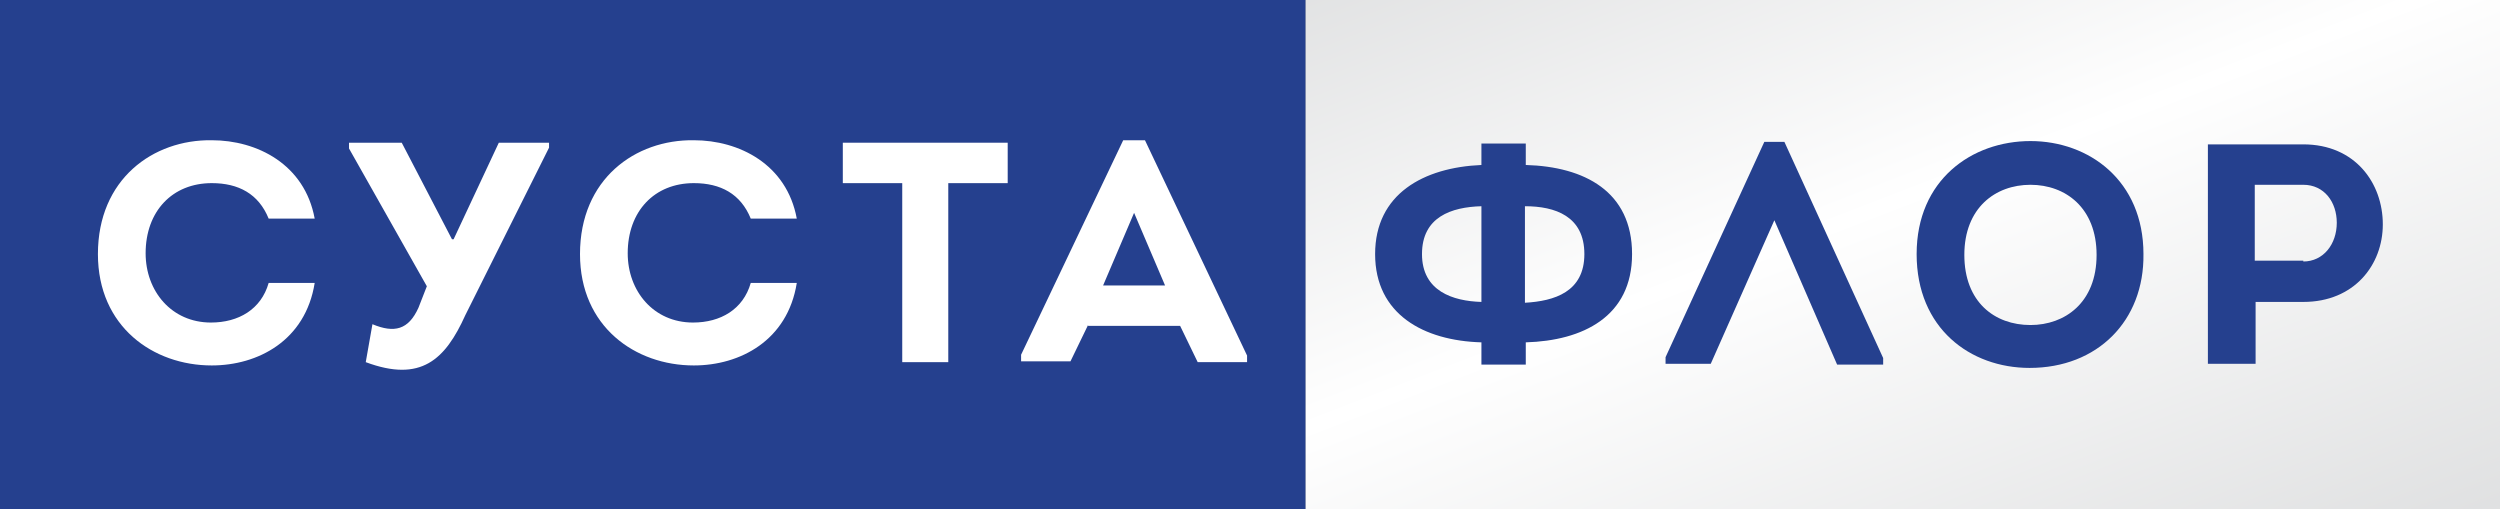 <?xml version="1.0" encoding="UTF-8"?> <svg xmlns="http://www.w3.org/2000/svg" width="167" height="34" viewBox="0 0 167 34" fill="none"><rect x="0" y="0" width="167" height="34" fill="#808080" stroke="none"/> <g clip-path="url(#clip0_3_161)"> <path d="M87.218 0H0V34H87.218V0Z" fill="#25408E"></path> <path d="M167 0H87.218V34H167V0Z" fill="url(#paint0_linear_3_161)"></path> <path d="M14.145 9.368C17.164 9.368 20.351 10.966 21.021 14.603H17.946C17.276 12.95 15.934 12.233 14.145 12.233C11.517 12.233 9.728 14.107 9.728 16.918C9.728 19.452 11.461 21.546 14.089 21.546C15.934 21.546 17.443 20.665 17.946 18.901H21.021C20.406 22.759 17.22 24.412 14.145 24.412C10.231 24.412 6.541 21.822 6.541 16.973C6.541 11.958 10.231 9.313 14.145 9.368Z" fill="white"></path> <path d="M28.513 19.122L23.314 9.919V9.533H26.836L30.191 15.981H30.302L33.321 9.533H36.676V9.864L31.085 21.05C29.743 24.026 28.122 25.569 24.432 24.192L24.879 21.657C26.333 22.263 27.283 22.042 27.954 20.555L28.513 19.122Z" fill="white"></path> <path d="M46.348 9.368C49.367 9.368 52.554 10.966 53.225 14.603H50.15C49.479 12.95 48.137 12.233 46.348 12.233C43.72 12.233 41.931 14.107 41.931 16.918C41.931 19.452 43.664 21.546 46.292 21.546C48.137 21.546 49.646 20.665 50.15 18.901H53.225C52.61 22.759 49.423 24.412 46.348 24.412C42.434 24.412 38.744 21.822 38.744 16.973C38.744 11.958 42.434 9.313 46.348 9.368Z" fill="white"></path> <path d="M56.3 12.234V9.533H67.314V12.234H63.345V24.192H60.27V12.234H56.3Z" fill="white"></path> <path d="M72.682 21.712L71.508 24.136H68.209V23.696L75.03 9.368H76.484L83.304 23.751V24.192H80.006L78.832 21.767H72.682V21.712ZM73.688 19.067H77.825L75.757 14.217L73.688 19.067Z" fill="white"></path> <path d="M98.959 22.869C95.101 22.759 91.858 20.995 91.858 16.973C91.858 12.95 95.101 11.186 98.959 11.021V9.588H101.922V11.021C105.836 11.131 109.022 12.784 109.022 16.973C109.022 21.16 105.724 22.759 101.922 22.869V24.357H98.959V22.869ZM98.959 20.169V13.776C96.946 13.832 94.989 14.493 94.989 16.973C94.989 19.452 97.058 20.113 98.959 20.169ZM101.866 13.776V20.224C103.823 20.113 105.836 19.507 105.836 16.973C105.836 14.438 103.879 13.776 101.866 13.776Z" fill="#25408E"></path> <path d="M114.278 24.302H111.259V23.861L117.856 9.478H119.198L125.795 23.916V24.357H122.72L118.527 14.713L114.278 24.302Z" fill="#25408E"></path> <path d="M135.579 24.577C131.61 24.577 128.031 21.932 128.031 16.973C128.031 12.013 131.721 9.423 135.635 9.423C139.549 9.423 143.183 12.068 143.183 16.973C143.239 21.436 140.108 24.577 135.579 24.577ZM135.635 21.712C137.927 21.712 140.052 20.224 140.052 17.028C140.052 13.887 137.983 12.344 135.635 12.344C133.287 12.344 131.218 13.887 131.218 17.028C131.218 20.169 133.231 21.712 135.635 21.712Z" fill="#25408E"></path> <path d="M147.487 24.302V9.644C149.612 9.644 151.736 9.644 153.861 9.644C157.327 9.644 159.172 12.233 159.172 14.989C159.172 17.689 157.271 20.169 153.861 20.169H150.674V24.302H147.487ZM153.861 17.468C155.203 17.468 156.097 16.311 156.097 14.879C156.097 13.501 155.259 12.344 153.861 12.344C152.799 12.344 151.736 12.344 150.618 12.344V17.413H153.861V17.468Z" fill="#25408E"></path> </g> <defs> <linearGradient id="paint0_linear_3_161" x1="113.505" y1="-17.275" x2="143.443" y2="60.336" gradientUnits="userSpaceOnUse"> <stop stop-color="#DBDCDD"></stop> <stop offset="0.401" stop-color="white"></stop> <stop offset="0.867" stop-color="#DBDCDD"></stop> </linearGradient> <clipPath id="clip0_3_161"> <rect width="167" height="34" fill="white"></rect> </clipPath> </defs> </svg> 